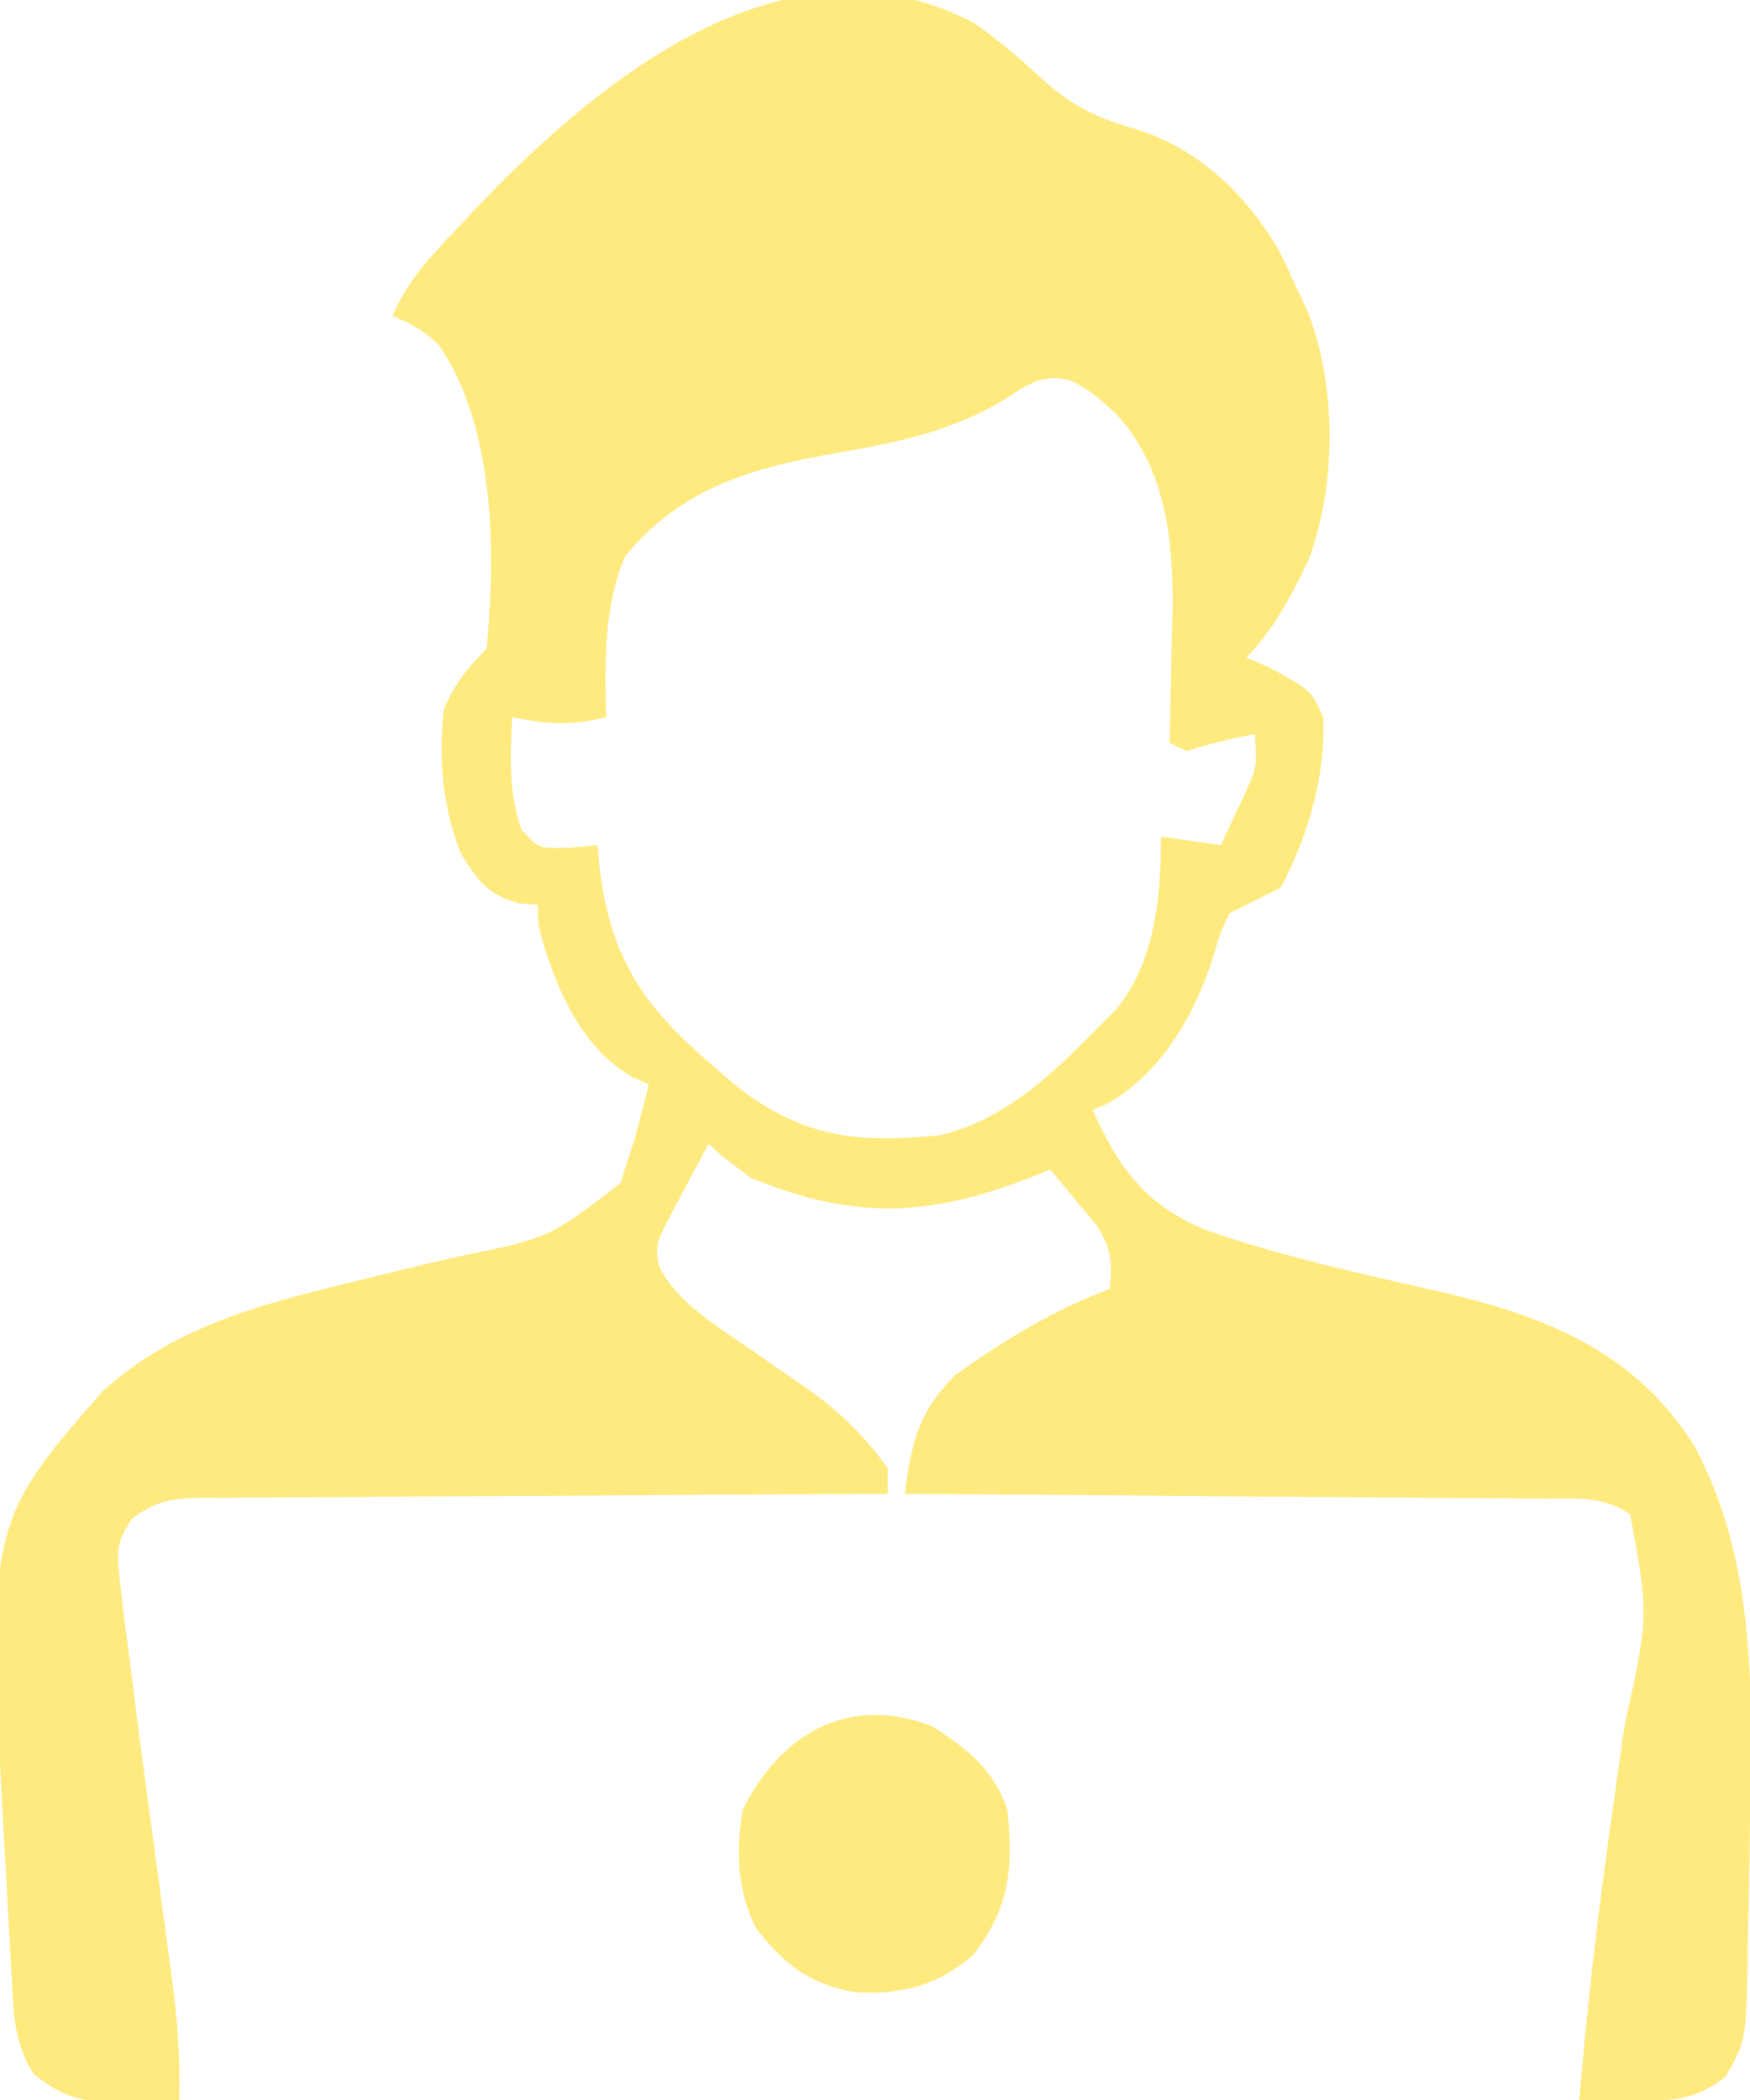 <svg version="1.1" xmlns="http://www.w3.org/2000/svg" width="205px" height="246px" transform="rotate(0) scale(1, 1)">
<path d="M0 0 C2.969 2.007 5.594 4.313 8.227 6.738 C11.641 9.85 14.857 11.313 19.238 12.531 C26.588 14.895 32.007 20.189 35.863 26.781 C36.6 28.288 37.31 29.809 37.988 31.344 C38.307 31.995 38.625 32.646 38.953 33.316 C42.617 42.079 42.623 54.201 39.238 63.031 C37.326 67.018 35.14 71.192 31.988 74.344 C32.916 74.756 33.845 75.169 34.801 75.594 C39.593 78.225 39.593 78.225 40.988 81.344 C41.328 88.114 39.185 95.434 35.988 101.344 C33.988 102.344 31.988 103.344 29.988 104.344 C28.921 106.655 28.921 106.655 28.113 109.406 C25.982 116.142 22.059 123.033 15.738 126.621 C15.161 126.86 14.583 127.098 13.988 127.344 C17.098 134.39 20.397 138.739 27.676 141.594 C36.555 144.621 45.825 146.652 54.964 148.722 C67.2 151.578 77.631 155.769 84.523 166.801 C91.729 180.477 91.241 195.242 90.988 210.344 C90.976 211.441 90.963 212.539 90.95 213.67 C90.902 217.312 90.823 220.952 90.738 224.594 C90.724 225.773 90.71 226.951 90.696 228.166 C90.453 236.536 90.453 236.536 88.129 240.578 C84.475 243.592 81.37 243.455 76.801 243.406 C75.714 243.397 74.627 243.388 73.508 243.379 C72.676 243.367 71.845 243.356 70.988 243.344 C71.82 233.571 72.89 223.844 74.234 214.129 C74.402 212.913 74.402 212.913 74.574 211.672 C75.142 207.569 75.721 203.468 76.311 199.368 C79.135 186.68 79.135 186.68 76.962 174.755 C73.898 172.564 70.661 172.905 67.029 172.911 C66.219 172.901 65.409 172.891 64.574 172.88 C61.896 172.85 59.218 172.841 56.539 172.832 C54.682 172.815 52.826 172.797 50.969 172.778 C46.082 172.73 41.194 172.7 36.307 172.674 C31.32 172.644 26.333 172.598 21.346 172.553 C11.56 172.467 1.774 172.399 -8.012 172.344 C-7.317 166.502 -6.334 162.473 -2.012 158.344 C3.644 154.356 9.467 150.741 15.988 148.344 C16.307 145.143 16.184 143.657 14.457 140.887 C13.807 140.109 13.158 139.332 12.488 138.531 C11.514 137.346 11.514 137.346 10.52 136.137 C9.762 135.249 9.762 135.249 8.988 134.344 C8.264 134.64 7.539 134.937 6.793 135.242 C-5.107 139.916 -13.963 140.285 -26.012 135.344 C-28.91 133.203 -28.91 133.203 -31.012 131.344 C-32.047 133.253 -33.065 135.171 -34.074 137.094 C-34.643 138.161 -35.211 139.228 -35.797 140.328 C-37.187 143.148 -37.187 143.148 -36.863 145.57 C-34.701 150.074 -29.611 152.941 -25.609 155.742 C-24.999 156.171 -24.388 156.599 -23.759 157.041 C-22.537 157.891 -21.31 158.733 -20.075 159.565 C-15.978 162.398 -12.934 165.286 -10.012 169.344 C-10.012 170.334 -10.012 171.324 -10.012 172.344 C-11.615 172.349 -11.615 172.349 -13.25 172.355 C-23.314 172.392 -33.379 172.449 -43.443 172.528 C-48.618 172.567 -53.792 172.599 -58.967 172.615 C-63.96 172.63 -68.952 172.664 -73.945 172.712 C-75.85 172.727 -77.756 172.735 -79.662 172.736 C-82.33 172.738 -84.996 172.765 -87.663 172.798 C-88.453 172.793 -89.243 172.788 -90.056 172.783 C-93.616 172.851 -95.632 173.059 -98.516 175.227 C-100.474 177.998 -100.347 179.282 -99.953 182.633 C-99.826 183.786 -99.698 184.938 -99.567 186.126 C-99.384 187.532 -99.198 188.938 -99.012 190.344 C-98.791 192.096 -98.571 193.848 -98.351 195.601 C-97.446 202.698 -96.483 209.787 -95.52 216.876 C-95.106 219.935 -94.697 222.995 -94.289 226.055 C-94.161 226.984 -94.033 227.913 -93.901 228.871 C-93.252 233.746 -92.874 238.425 -93.012 243.344 C-94.907 243.425 -96.803 243.483 -98.699 243.531 C-99.755 243.566 -100.811 243.601 -101.898 243.637 C-105.453 243.302 -107.209 242.528 -110.012 240.344 C-112.381 236.798 -112.443 233.074 -112.645 228.938 C-112.686 228.217 -112.728 227.496 -112.77 226.754 C-112.857 225.228 -112.939 223.701 -113.017 222.175 C-113.135 219.879 -113.265 217.584 -113.398 215.289 C-115.608 175.941 -115.608 175.941 -102.012 160.344 C-92.979 152.082 -81.498 149.683 -69.961 146.844 C-68.906 146.584 -67.851 146.324 -66.764 146.057 C-64.687 145.552 -62.607 145.057 -60.525 144.574 C-49.663 142.384 -49.663 142.384 -41.293 135.906 C-41.035 135.061 -40.777 134.215 -40.512 133.344 C-40.233 132.498 -39.955 131.653 -39.668 130.781 C-39.092 128.64 -38.531 126.499 -38.012 124.344 C-38.609 124.087 -39.205 123.831 -39.82 123.566 C-45.831 120.213 -48.652 113.541 -50.566 107.227 C-51.012 105.344 -51.012 105.344 -51.012 103.344 C-52.125 103.251 -52.125 103.251 -53.262 103.156 C-56.972 102.06 -57.964 100.592 -60.012 97.344 C-62.192 91.784 -62.683 86.252 -62.012 80.344 C-60.626 77.321 -59.343 75.675 -57.012 73.344 C-55.909 62.008 -56.016 47.38 -62.598 37.762 C-64.245 36.11 -65.885 35.272 -68.012 34.344 C-66.348 30.239 -63.434 27.275 -60.449 24.094 C-59.909 23.516 -59.369 22.938 -58.812 22.343 C-44.457 7.143 -22.113 -11.66 0 0 Z M4.426 43.656 C-1.96 47.756 -8.597 49.127 -16.016 50.413 C-25.808 52.112 -34.161 54.454 -40.762 62.469 C-43.307 68.323 -43.178 75.035 -43.012 81.344 C-46.994 82.398 -49.994 82.185 -54.012 81.344 C-54.253 85.948 -54.446 90.067 -52.949 94.469 C-51.016 96.735 -51.016 96.735 -47.324 96.656 C-45.685 96.502 -45.685 96.502 -44.012 96.344 C-43.937 97.189 -43.862 98.035 -43.785 98.906 C-42.281 111.881 -36.727 117.086 -27.012 125.145 C-19.414 130.714 -13.254 131.24 -4.012 130.344 C3.868 128.539 9.47 122.968 14.988 117.344 C15.54 116.788 16.092 116.233 16.66 115.66 C21.316 110.169 21.988 102.347 21.988 95.344 C24.298 95.674 26.608 96.004 28.988 96.344 C29.664 94.931 30.329 93.514 30.988 92.094 C31.36 91.305 31.731 90.516 32.113 89.703 C33.22 87.138 33.22 87.138 32.988 83.344 C30.226 83.866 27.662 84.452 24.988 85.344 C24.328 85.014 23.668 84.684 22.988 84.344 C23.02 83.294 23.02 83.294 23.052 82.223 C23.136 78.993 23.187 75.762 23.238 72.531 C23.272 71.431 23.305 70.331 23.34 69.197 C23.438 60.87 22.698 52.514 16.944 46.046 C12.485 41.871 9.829 39.833 4.426 43.656 Z " fill="#ffea80" transform="translate(114.012,2.656)"/>
<path d="M0 0 C4.151 2.617 7.299 5.084 8.875 9.812 C9.604 16.644 9.144 21.339 4.875 26.812 C0.734 30.427 -3.48 31.479 -8.918 31.191 C-14.297 30.268 -17.244 27.942 -20.562 23.688 C-22.783 19.217 -22.922 14.685 -22.125 9.812 C-17.649 0.86 -9.763 -3.71 0 0 Z " fill="#ffea80" transform="translate(109.125,202.188)"/>
</svg>